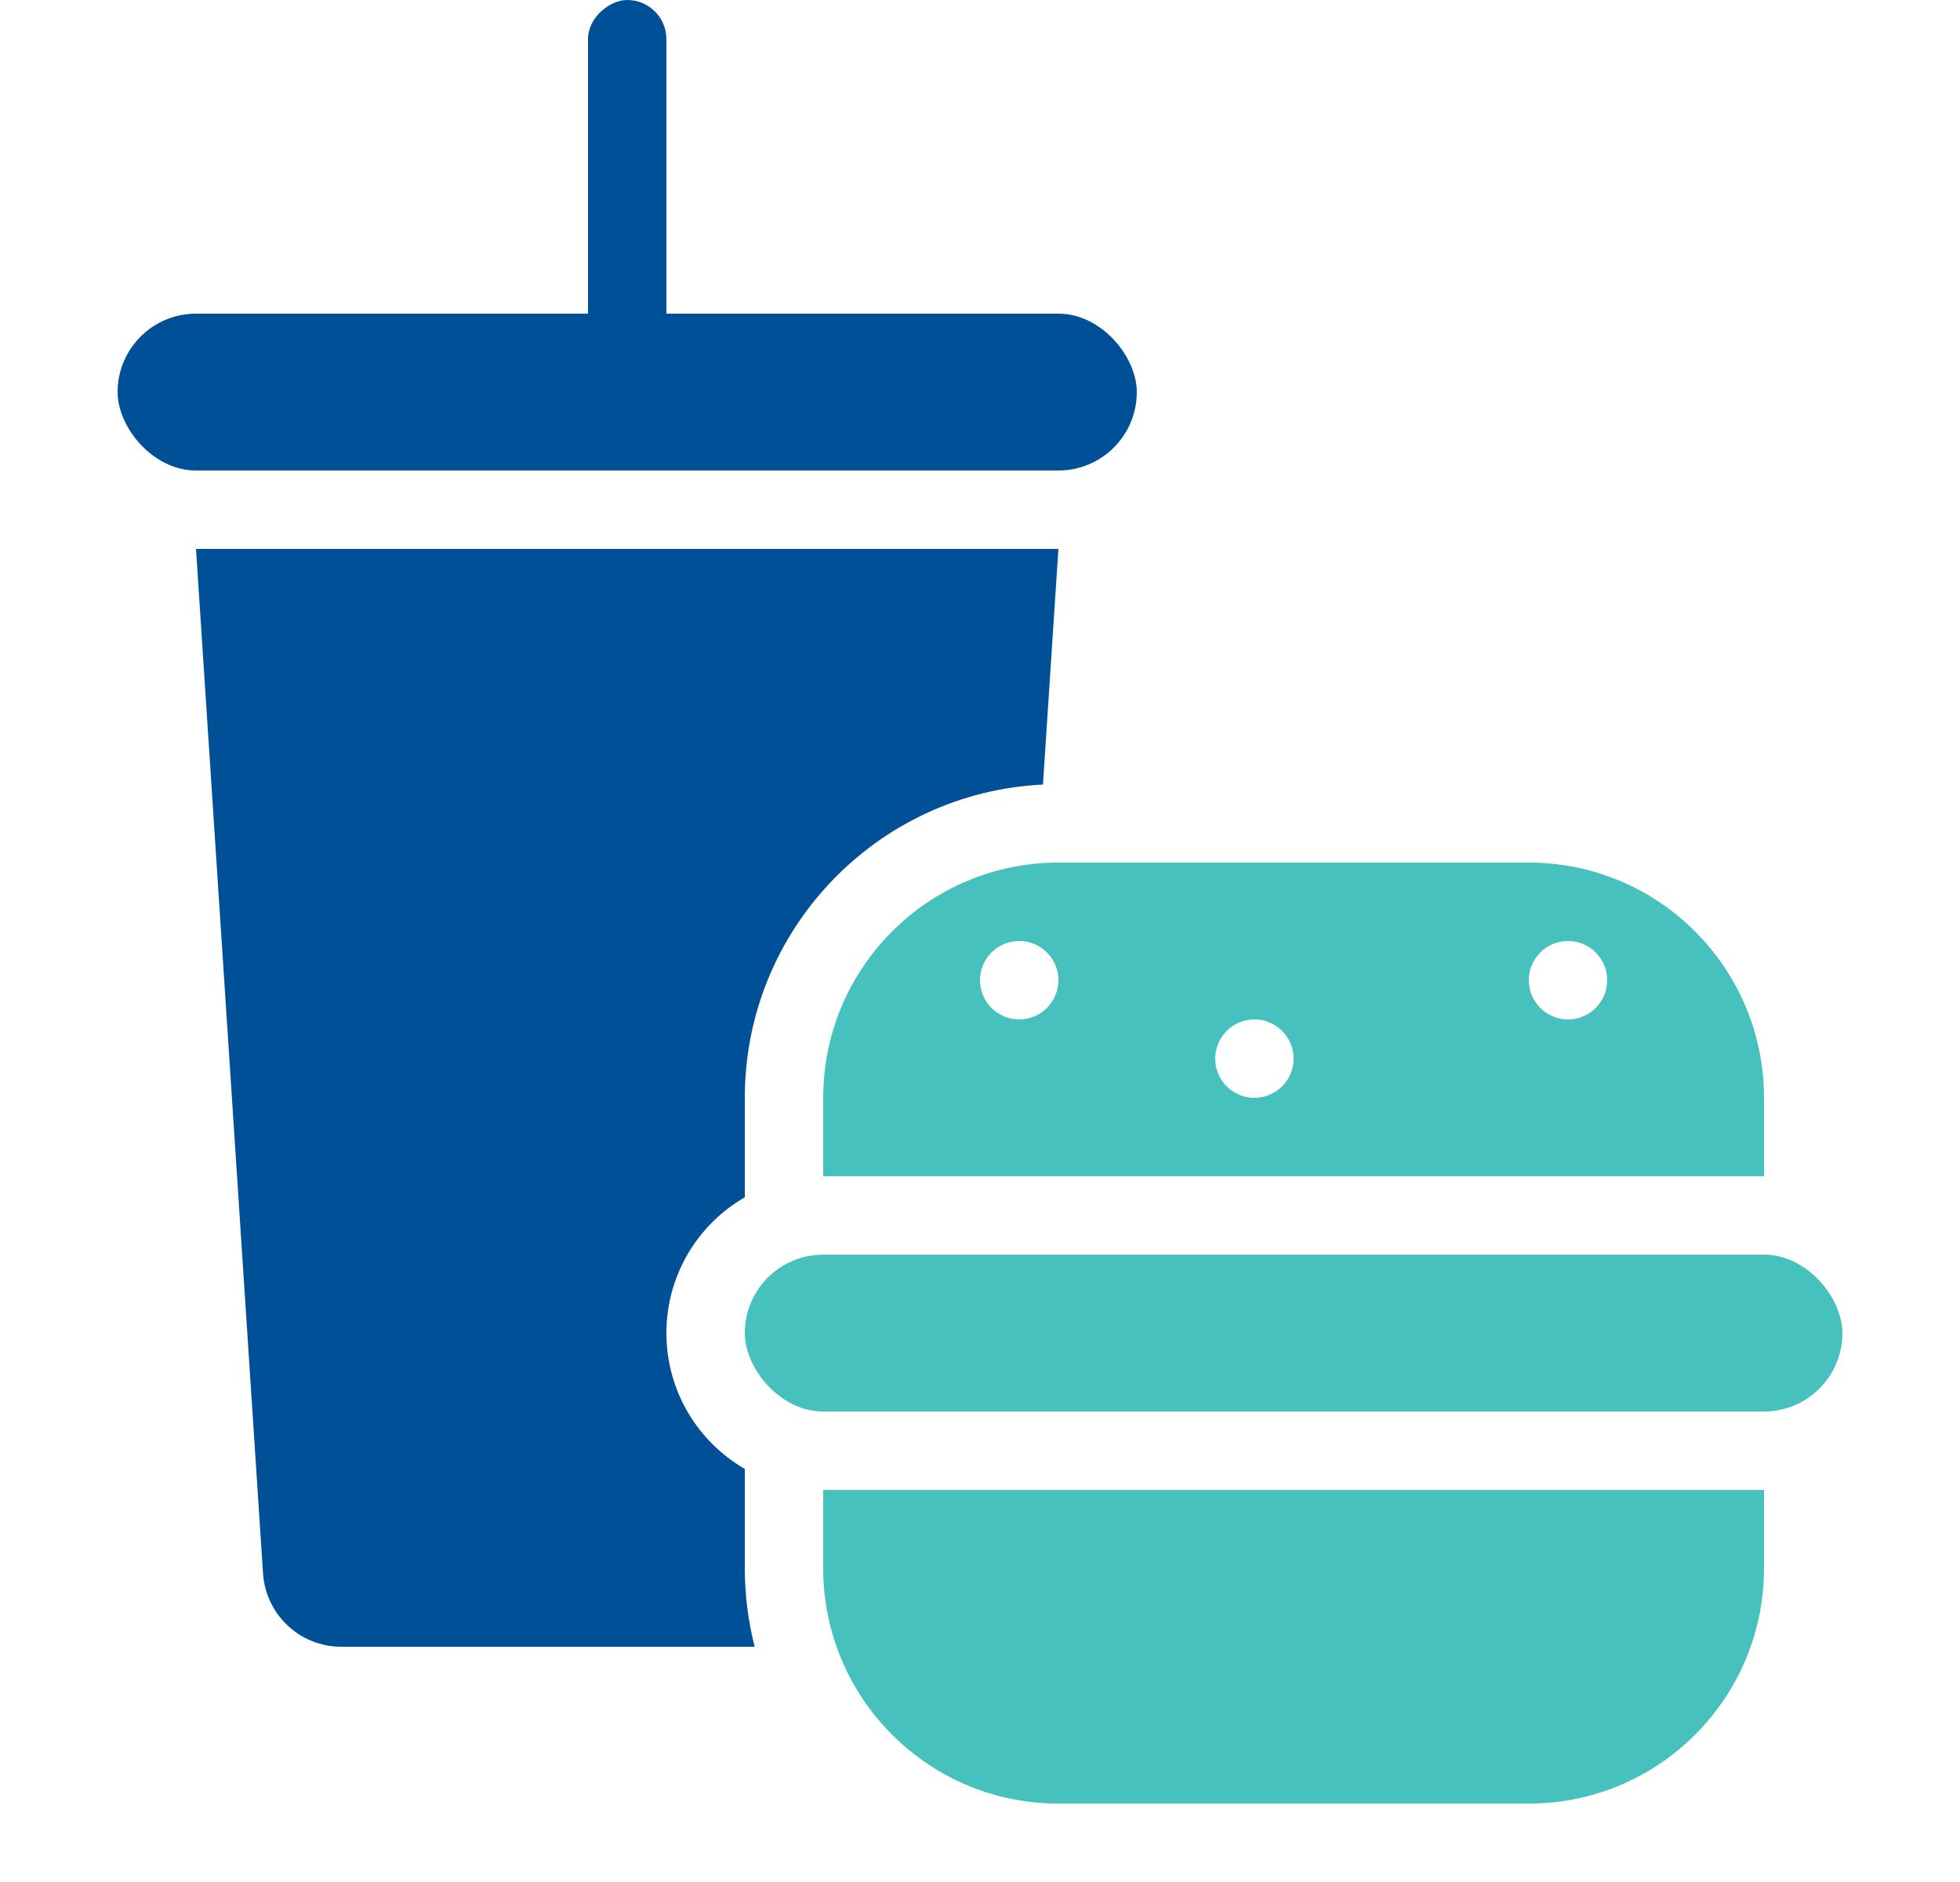 <svg width="25" height="24" viewBox="0 0 25 24" fill="none" xmlns="http://www.w3.org/2000/svg">
<rect x="1.5" y="4" width="13" height="2" rx="1" fill="#005098"/>
<rect x="9.5" y="16" width="14" height="2" rx="1" fill="#46C1BE"/>
<rect x="8.5" width="5" height="1" rx="0.5" transform="rotate(90 8.5 0)" fill="#005098"/>
<path d="M22.5 20C22.5 21.657 21.157 23 19.5 23L13.5 23C11.843 23 10.5 21.657 10.5 20L10.5 19L22.5 19L22.5 20Z" fill="#46C1BE"/>
<path fill-rule="evenodd" clip-rule="evenodd" d="M13.303 10.005C11.185 10.107 9.5 11.857 9.5 14V15.268C8.902 15.613 8.5 16.26 8.5 17C8.5 17.74 8.902 18.387 9.5 18.732V20C9.5 20.345 9.544 20.68 9.626 21L4.353 21C3.826 21 3.39 20.591 3.355 20.065L2.5 7H13.5L13.303 10.005Z" fill="#005098"/>
<path fill-rule="evenodd" clip-rule="evenodd" d="M13.5 11C11.843 11 10.5 12.343 10.5 14V15H22.5V14C22.5 12.343 21.157 11 19.5 11H13.5ZM13 13C13.276 13 13.5 12.776 13.5 12.5C13.5 12.224 13.276 12 13 12C12.724 12 12.5 12.224 12.5 12.5C12.5 12.776 12.724 13 13 13ZM16.5 13.5C16.5 13.776 16.276 14 16 14C15.724 14 15.5 13.776 15.5 13.5C15.5 13.224 15.724 13 16 13C16.276 13 16.5 13.224 16.5 13.5ZM20 13C20.276 13 20.5 12.776 20.5 12.5C20.5 12.224 20.276 12 20 12C19.724 12 19.5 12.224 19.5 12.5C19.5 12.776 19.724 13 20 13Z" fill="#46C1BE"/>
</svg>
